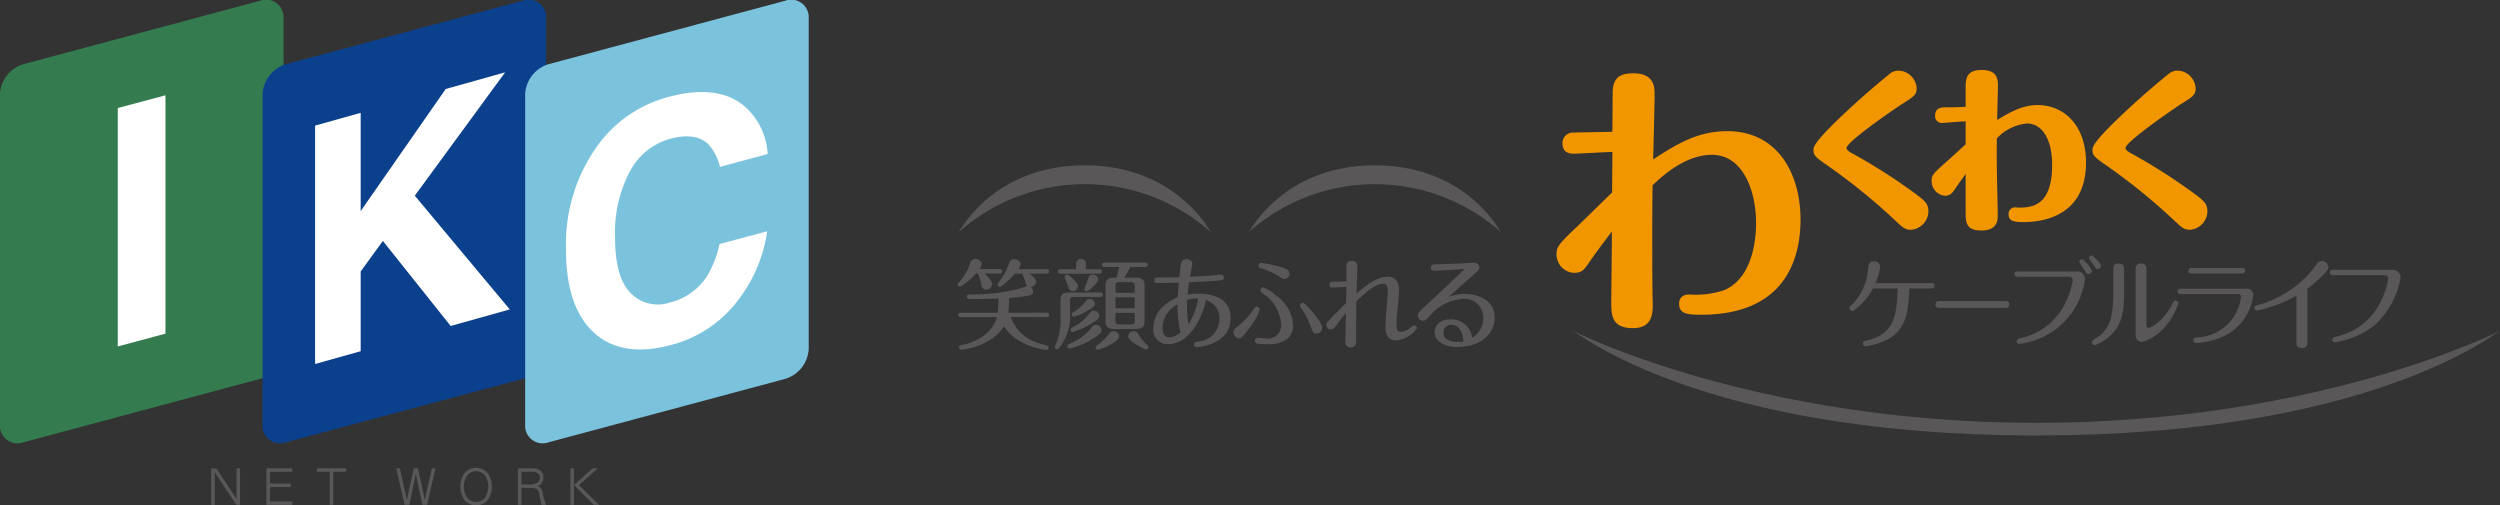 <svg xmlns="http://www.w3.org/2000/svg" width="335.482" height="67.825" viewBox="0 0 335.482 67.825">
  <rect x="0" y="0" width="335.482" height="67.825" fill="#333333" stroke="none"/>
  <g id="logo" transform="translate(-81.566 -27.305)">
    <g id="グループ_12457" data-name="グループ 12457" transform="translate(-39.086 -46.168)">
      <path id="パス_48488" data-name="パス 48488" d="M158.7,120.3a4.435,4.435,0,0,1-3.171,4.02l-31.709,8.5a2.35,2.35,0,0,1-3.171-2.321V86.1a4.437,4.437,0,0,1,3.171-4.021l31.709-8.5a2.351,2.351,0,0,1,3.171,2.321Z" fill="#347c50"/>
      <g id="グループ_12453" data-name="グループ 12453" transform="translate(136.457 86.258)">
        <path id="パス_48489" data-name="パス 48489" d="M165.031,136.187l-6.4,1.714v-31.99l6.4-1.714Z" transform="translate(-158.631 -104.197)" fill="#fff"/>
      </g>
      <g id="グループ_12454" data-name="グループ 12454" transform="translate(148.99 136.25)">
        <path id="パス_48490" data-name="パス 48490" d="M192.779,224.5h-.428v4.122h-.018l0,0a2.144,2.144,0,0,0-.136-.285l-2.538-3.812L189,224.5h-.047V229.4h.475v-4.425h.018l0,0a2.492,2.492,0,0,0,.149.312s2.727,4.089,2.727,4.089l.459.021h.046V224.5Z" transform="translate(-188.953 -224.429)" fill="#595757"/>
        <path id="パス_48491" data-name="パス 48491" d="M210.246,224.965V224.5H206.77V229.4h3.476v-.463h-3V227h2.794v-.462h-2.794v-1.568Z" transform="translate(-199.355 -224.429)" fill="#595757"/>
        <path id="パス_48492" data-name="パス 48492" d="M226.922,224.485h-3.874v.462h1.724v4.437h.475v-4.437h1.722v-.462Z" transform="translate(-208.86 -224.419)" fill="#595757"/>
        <path id="パス_48493" data-name="パス 48493" d="M253.83,224.5H253.4s-.861,3.854-.944,4.228l-.924-4.228h-.556s-.839,3.854-.921,4.228c-.084-.374-.948-4.228-.948-4.228h-.489l1.123,4.894h.634s.8-3.77.878-4.159c.083.39.878,4.159.878,4.159h.638l1.121-4.894Z" transform="translate(-223.788 -224.429)" fill="#595757"/>
        <path id="パス_48494" data-name="パス 48494" d="M272.933,225a2.059,2.059,0,0,0-3.054,0,3.179,3.179,0,0,0,0,3.689,2.053,2.053,0,0,0,3.054,0,3.183,3.183,0,0,0,0-3.689Zm-1.527,3.907a1.48,1.48,0,0,1-1.171-.55,2.662,2.662,0,0,1,0-3.025,1.526,1.526,0,0,1,2.341,0,2.665,2.665,0,0,1,0,3.025A1.481,1.481,0,0,1,271.407,228.912Z" transform="translate(-235.858 -224.327)" fill="#595757"/>
        <path id="パス_48495" data-name="パス 48495" d="M291.36,228.536l-.121-.585-.023-.123-.024-.109a1.239,1.239,0,0,0-.313-.653.845.845,0,0,0-.4-.174,1.233,1.233,0,0,0,.588-.405,1.3,1.3,0,0,0,.232-.787,1.118,1.118,0,0,0-.385-.884,1.615,1.615,0,0,0-1.083-.331h-1.953v4.9h.474v-2.262h1.263a1.949,1.949,0,0,1,.634.087.717.717,0,0,1,.348.282,2.6,2.6,0,0,1,.183.713l.253,1.183.036,0h.583Zm-3.008-3.588h1.326a1.524,1.524,0,0,1,.875.2.654.654,0,0,1,.271.571.781.781,0,0,1-.356.694,1.6,1.6,0,0,1-.913.248h-1.2Z" transform="translate(-246.711 -224.419)" fill="#595757"/>
        <path id="パス_48496" data-name="パス 48496" d="M305.935,226.753c.073-.064,2.532-2.251,2.532-2.251h-.693c-.031.012-2.477,2.2-2.477,2.2l-.03.027V224.5h-.474V229.4h.474v-2.659l2.645,2.645.6.014h.114Z" transform="translate(-256.587 -224.429)" fill="#595757"/>
      </g>
      <path id="パス_48497" data-name="パス 48497" d="M243.58,120.3a4.435,4.435,0,0,1-3.171,4.02l-31.709,8.5a2.35,2.35,0,0,1-3.171-2.321V86.1a4.436,4.436,0,0,1,3.171-4.021l31.709-8.5a2.351,2.351,0,0,1,3.171,2.321Z" transform="translate(-49.642 -0.001)" fill="#0b408d"/>
      <g id="グループ_12455" data-name="グループ 12455" transform="translate(162.936 83.179)">
        <path id="パス_48498" data-name="パス 48498" d="M222.47,103.946l6.116-1.714v13.184L240,99.031l7.971-2.234-12.121,16.555,12.743,15.26-7.93,2.222-9.1-11.415-2.976,4.1v10.7l-6.116,1.715Z" transform="translate(-222.47 -96.797)" fill="#fff"/>
      </g>
      <path id="パス_48499" data-name="パス 48499" d="M328.457,120.3a4.435,4.435,0,0,1-3.171,4.02l-31.708,8.5a2.351,2.351,0,0,1-3.171-2.321V86.1a4.437,4.437,0,0,1,3.171-4.021l31.708-8.5a2.351,2.351,0,0,1,3.171,2.321Z" transform="translate(-99.283 -0.001)" fill="#7bc3dc"/>
      <g id="グループ_12456" data-name="グループ 12456" transform="translate(196.606 85.825)">
        <path id="パス_48500" data-name="パス 48500" d="M307.852,110.288a17.127,17.127,0,0,1,9.454-6.47q7.677-2.058,11.228,2.271a9.159,9.159,0,0,1,2.106,5.387l-6.4,1.715a6.763,6.763,0,0,0-1.576-3.048q-1.72-1.622-5.095-.717a8.771,8.771,0,0,0-5.424,4.387,17.614,17.614,0,0,0-1.984,8.837q0,5.37,2.088,7.484a5.1,5.1,0,0,0,5.308,1.252,8.2,8.2,0,0,0,5.032-3.666,13.746,13.746,0,0,0,1.589-4.166l6.4-1.714a19.737,19.737,0,0,1-4.221,9.648,16.349,16.349,0,0,1-8.7,5.611q-6.564,1.76-10.32-1.647-3.757-3.428-3.756-11.149A22.609,22.609,0,0,1,307.852,110.288Z" transform="translate(-303.58 -103.155)" fill="#fff"/>
      </g>
    </g>
    <g id="グループ_12462" data-name="グループ 12462" transform="translate(148.807 -86.922)">
      <g id="グループ_12458" data-name="グループ 12458" transform="translate(61.28 148.974)">
        <path id="パス_48501" data-name="パス 48501" d="M63.705,174.983a7.15,7.15,0,0,1-2.134,1.774.293.293,0,0,1-.292-.289.415.415,0,0,1,.146-.28,7.256,7.256,0,0,0,1.537-2.637.7.7,0,0,1,.663-.53c.436,0,.874.3.874.677a1.257,1.257,0,0,1-.3.673h2.677c.132,0,.37.042.37.307s-.251.3-.37.3H64.857c.5.463,1.047,1.047,1.047,1.432a.769.769,0,0,1-.808.716c-.424,0-.57-.253-.649-.61A7.575,7.575,0,0,0,64,174.983Zm9.474,5.248c.134,0,.372.027.372.292s-.251.3-.372.3H68.4a5.657,5.657,0,0,0,3.949,3.564c.187.054.969.267,1.021.306a.268.268,0,0,1,.105.238c0,.2-.132.292-.331.292-.105,0-3.9-.4-5.672-3.167-1.484,2.466-5.022,3.14-5.7,3.14a.292.292,0,0,1-.319-.3c0-.238.225-.292.319-.3,2.968-.623,4.373-2.307,4.77-3.765H61.717c-.12,0-.371-.027-.371-.3s.264-.292.371-.292h4.93a16.777,16.777,0,0,0,.093-1.909c-2.213.066-2.466.081-3.088.081-.94,0-1.152,0-1.152-.319,0-.21.144-.3.436-.3a25.641,25.641,0,0,0,6.547-.77c.2-.051,1.008-.343,1.192-.358-.2-.132-.225-.226-.3-.5a8.107,8.107,0,0,0-.45-1.167h-.982c-.464.556-1.683,1.774-2.041,1.774a.3.3,0,0,1-.292-.289,5.378,5.378,0,0,1,.624-.941,8.891,8.891,0,0,0,.954-1.988.675.675,0,0,1,.663-.5c.437,0,.874.3.874.663a1.262,1.262,0,0,1-.317.673h3.764c.146,0,.37.042.37.307s-.238.3-.37.3H70.9c.383.3.914.728.914,1.086a.772.772,0,0,1-.768.689.76.76,0,0,1,.331.61.516.516,0,0,1-.411.529,19.321,19.321,0,0,1-2.784.346c-.013.4-.027,1.272-.119,1.988Z" transform="translate(-61.28 -173.022)" fill="#595757"/>
        <path id="パス_48502" data-name="パス 48502" d="M89.256,178.123c-.477,0-.556.132-.556.556V180.1a6.912,6.912,0,0,1-1.445,4.852.373.373,0,0,1-.3.2.3.3,0,0,1-.305-.306c0-.079.013-.105.107-.3a8.211,8.211,0,0,0,.662-3.7v-2.28c0-.782.4-1.047,1.206-1.047h4.094c.119,0,.372.039.372.3,0,.292-.278.3-.372.3Zm.265-3.723v-.767a.6.6,0,0,1,.649-.611.61.61,0,0,1,.65.6v.782h1.789c.119,0,.37.027.37.307,0,.264-.238.3-.37.3H87.441c-.107,0-.372-.027-.372-.3s.265-.307.372-.307Zm.239,2.268a.668.668,0,0,1-.675.673c-.451,0-.531-.237-.77-1a7.06,7.06,0,0,1-.344-.917.3.3,0,0,1,.292-.3C88.54,175.115,89.759,176.177,89.759,176.667Zm3.167,5.895c0,.28-.146.532-1.206,1.182a10.242,10.242,0,0,1-3.087,1.3.308.308,0,0,1-.305-.3c0-.171.173-.277.265-.319a7.3,7.3,0,0,0,3.062-2.28.672.672,0,0,1,.517-.277A.755.755,0,0,1,92.926,182.562Zm-.292-1.919c0,.382-.543.728-.994,1a10.3,10.3,0,0,1-2.6,1.182.311.311,0,0,1-.305-.307.359.359,0,0,1,.253-.3,6.3,6.3,0,0,0,2.385-1.988.61.61,0,0,1,.531-.264A.725.725,0,0,1,92.635,180.643Zm-.6-1.606c0,.28-.121.439-.889.875a7.687,7.687,0,0,1-1.934.863.292.292,0,0,1-.305-.307c0-.132.093-.225.251-.319a5.669,5.669,0,0,0,1.684-1.495.579.579,0,0,1,.477-.268A.711.711,0,0,1,92.039,179.037Zm.437-3.272c0,.358-.663.98-1.008,1.272-.264.225-.424.319-.556.319a.291.291,0,0,1-.292-.319,6.944,6.944,0,0,1,.317-.809c.066-.183.226-.673.278-.809a.566.566,0,0,1,.517-.316A.747.747,0,0,1,92.476,175.765Zm2.809,7.66c0,.424-.743.875-1.4,1.206a6.187,6.187,0,0,1-1.445.568.307.307,0,0,1-.305-.3c0-.132.08-.2.266-.346a6.618,6.618,0,0,0,1.564-1.537.6.6,0,0,1,.543-.292A.761.761,0,0,1,95.286,183.425Zm2.212-7.9c.941,0,1.206.37,1.206,1.047v4.809c0,.743-.344,1.047-1.206,1.047H94.663c-.982,0-1.206-.424-1.206-1.047v-4.809c0-.715.318-1.047,1.206-1.047h.265c.08-.253.212-.716.358-1.419H93.364c-.093,0-.372,0-.372-.292s.265-.3.372-.3h5.394c.105,0,.37.012.37.292,0,.3-.29.3-.37.3H96.783a13.931,13.931,0,0,1-.8,1.419Zm-.119,2.039v-.887c0-.424-.08-.544-.543-.544H95.352c-.465,0-.556.12-.556.544v.887Zm-2.583.61v1.471h2.583v-1.471Zm0,2.081v1.008c0,.436.08.556.556.556h1.484c.463,0,.543-.12.543-.556v-1.008Zm3.087,2.914a7.1,7.1,0,0,0,1.179,1.419.352.352,0,0,1,.16.277.307.307,0,0,1-.305.3c-.238,0-2.41-1.1-2.41-1.762a.723.723,0,0,1,.78-.674A.656.656,0,0,1,97.883,183.173Z" transform="translate(-73.626 -173.022)" fill="#595757"/>
        <path id="パス_48503" data-name="パス 48503" d="M114.4,184.5a1.943,1.943,0,0,1-1.975-2.2,4.041,4.041,0,0,1,1.3-2.863,6.026,6.026,0,0,1,1.962-1.218c.012-.3.119-1.669.146-1.988-.743.039-2.042.066-2.811.066-.158,0-.476,0-.476-.37s.3-.385.451-.385c.94,0,1.974-.012,2.914-.039.107-.968.173-1.513.212-1.738a.674.674,0,0,1,.757-.662c.49,0,.782.292.782.637,0,.117-.253,1.338-.319,1.708,1.167-.054,2.239-.121,2.691-.144.41-.027,1.047-.121,1.457-.121a.368.368,0,0,1,.4.37c0,.307-.186.358-.57.4-.636.069-2.4.175-4.094.226-.053.358-.146.98-.212,1.684a6.365,6.365,0,0,1,1.471-.144c2.809,0,4.307,1.206,4.307,3.284,0,3.579-4.373,3.9-4.519,3.9a.353.353,0,0,1-.385-.373c0-.277.12-.3.716-.409a3.037,3.037,0,0,0,2.691-3.062,2.494,2.494,0,0,0-1.788-2.466C118.377,183.078,116.083,184.5,114.4,184.5Zm1.272-5.329a3.643,3.643,0,0,0-1.338,1.113,3.534,3.534,0,0,0-.677,2.042c0,.436.107,1.257.888,1.257a2.435,2.435,0,0,0,1.537-.673A13.213,13.213,0,0,1,115.673,179.168Zm1.3-.623a14.074,14.074,0,0,0,.159,3.287,9.44,9.44,0,0,0,1.313-3.458A4.622,4.622,0,0,0,116.971,178.545Z" transform="translate(-86.174 -173.059)" fill="#595757"/>
        <path id="パス_48504" data-name="パス 48504" d="M133.909,182.616a10.6,10.6,0,0,0,2.2-2.373c.146-.214.2-.3.4-.3a.4.4,0,0,1,.4.382,8.354,8.354,0,0,1-1.352,2.412c-.994,1.4-1.22,1.446-1.445,1.446a.813.813,0,0,1-.728-.824C133.379,183.04,133.578,182.881,133.909,182.616Zm2.359,1.88a.353.353,0,0,1,.383-.382c.173,0,.915.079,1.074.079a1.779,1.779,0,0,0,2.041-1.976,5.321,5.321,0,0,0-2.212-3.883c-.5-.382-.556-.424-.556-.622a.383.383,0,0,1,.383-.382,6.126,6.126,0,0,1,1.776,1.152,5.261,5.261,0,0,1,2.226,3.882,2.463,2.463,0,0,1-.714,1.841,3.923,3.923,0,0,1-2.4.77C136.466,184.974,136.268,184.881,136.268,184.5Zm.835-10.442a16.243,16.243,0,0,1,2.69.583c.609.187,1.1.358,1.1.86a.7.7,0,0,1-.648.731,1.053,1.053,0,0,1-.636-.28,9.328,9.328,0,0,0-2.533-1.164c-.132-.042-.344-.108-.344-.358A.359.359,0,0,1,137.1,174.054Zm6.639,8.535a9.868,9.868,0,0,0-1.232-2.385c-.186-.265-.225-.346-.225-.439a.381.381,0,0,1,.383-.358c.225,0,.7.545,1.06.957.65.74,1.551,1.841,1.551,2.424a.733.733,0,0,1-.675.728C144.1,183.582,143.981,183.266,143.742,182.589Z" transform="translate(-96.372 -173.524)" fill="#595757"/>
        <path id="パス_48505" data-name="パス 48505" d="M165.864,175.67c1.537,0,1.537,1.485,1.537,1.816,0,.451-.132,1.789-.185,2.37-.08.782-.146,1.552-.146,2.162,0,.848.105,1.047.584,1.047a2.194,2.194,0,0,0,1.364-.637.594.594,0,0,1,.411-.21.359.359,0,0,1,.358.4,3.867,3.867,0,0,1-2.729,1.6c-1.484,0-1.484-1.311-1.484-1.949,0-.74.305-3.988.305-4.649,0-.623-.066-1-.636-1-1.153,0-2.731,1.525-3.565,2.346-.013.463-.039,2.544-.039,2.968v2.4c0,.264-.027.821-.716.821a.687.687,0,0,1-.729-.809c0-.6.066-3.26.08-3.8a21.208,21.208,0,0,0-1.432,1.828c-.238.343-.411.37-.556.37a.635.635,0,0,1-.65-.611c0-.21.093-.331.372-.622.755-.782,1.511-1.549,2.28-2.319.014-.424.039-1.883.039-2.159-.3.012-1.589.093-1.854.093a.364.364,0,0,1-.412-.385c0-.226.093-.37.412-.4.066,0,1.642-.039,1.854-.054v-1.949c0-.289.027-.782.729-.782a.674.674,0,0,1,.742.758c0,.568-.092,3.086-.105,3.6C162.935,176.875,164.393,175.67,165.864,175.67Z" transform="translate(-108.177 -173.284)" fill="#595757"/>
        <path id="パス_48506" data-name="パス 48506" d="M183.745,175.1a.391.391,0,0,1-.424-.412c0-.436.331-.436.649-.451,1.708-.039,3.751-.144,3.869-.144.185-.015,1.008-.066,1.179-.066.465,0,.8.2.8.623,0,.3-.2.478-.716.926-1.139,1-2.266,2.015-3.379,3.035a5.479,5.479,0,0,1,2.12-.4c1.537,0,4.029.638,4.029,3.167,0,2.093-1.737,3.949-5.022,3.949-1.8,0-3.021-.794-3.021-2,0-1.086.914-1.708,2.159-1.708a2.819,2.819,0,0,1,2.875,2.463,3,3,0,0,0,1.472-2.6,2.485,2.485,0,0,0-2.7-2.611,6.258,6.258,0,0,0-4.427,2.241c-.582.623-.648.689-.94.689a.7.7,0,0,1-.7-.7c0-.358.146-.49,1.418-1.657,1.206-1.1,4.081-3.817,4.836-4.587C187.19,174.905,184.248,175.1,183.745,175.1Zm2.319,7.248a1.045,1.045,0,0,0-1.073,1.035c0,1.272,1.683,1.272,1.974,1.272a3.326,3.326,0,0,0,.716-.081C187.509,182.764,186.726,182.352,186.063,182.352Z" transform="translate(-119.821 -173.513)" fill="#595757"/>
      </g>
      <g id="グループ_12459" data-name="グループ 12459" transform="translate(180.939 148.517)">
        <path id="パス_48507" data-name="パス 48507" d="M297.559,177.3a8.678,8.678,0,0,1-2.307,2.758c-.238.186-.331.253-.463.253a.393.393,0,0,1-.385-.373c0-.16.093-.238.346-.475a7.553,7.553,0,0,0,2.147-4.746c.051-.556.105-1.047.821-1.047a.756.756,0,0,1,.821.7,9.1,9.1,0,0,1-.634,2.211h7.459c.147,0,.478,0,.478.358s-.331.358-.478.358h-2.926c-.12,2.677-.241,5.341-2.785,6.773a9.329,9.329,0,0,1-3.085.993.358.358,0,0,1-.358-.37c0-.277.171-.319.542-.409,3.486-.863,4.042-3.037,4.108-6.986Z" transform="translate(-294.404 -172.879)" fill="#595757"/>
        <path id="パス_48508" data-name="パス 48508" d="M326.389,184.044a.416.416,0,0,1,.418.451.424.424,0,0,1-.43.463h-9.044a.417.417,0,0,1-.43-.448c0-.307.168-.466.418-.466Z" transform="translate(-305.355 -177.93)" fill="#595757"/>
        <path id="パス_48509" data-name="パス 48509" d="M345.938,174.258a1.04,1.04,0,0,1,1.071,1.062,10.095,10.095,0,0,1-8.824,8.665.325.325,0,0,1-.346-.343c0-.265.132-.319.809-.506a8.639,8.639,0,0,0,5.236-3.762,10.9,10.9,0,0,0,1.471-3.91.477.477,0,0,0-.506-.49h-6.836c-.147,0-.49,0-.49-.358s.343-.358.49-.358Zm2-.105a.486.486,0,0,1-.49.464c-.214,0-.253-.066-.611-.689a7.521,7.521,0,0,1-.61-.969.334.334,0,0,1,.424-.316A3.876,3.876,0,0,1,347.938,174.153Zm1.206-.637a.445.445,0,0,1-.451.439c-.187,0-.238-.066-.584-.6a5.533,5.533,0,0,1-.584-.9.339.339,0,0,1,.412-.319C348.124,172.178,349.144,173.172,349.144,173.515Z" transform="translate(-315.391 -172.132)" fill="#595757"/>
        <path id="パス_48510" data-name="パス 48510" d="M362.121,177.974c0,2.544-.21,4.439-1.88,5.949a5.716,5.716,0,0,1-2.069,1.248.383.383,0,0,1-.37-.385c0-.2.066-.253.728-.665a4.321,4.321,0,0,0,1.8-2.5,14.694,14.694,0,0,0,.331-3.579v-3.035c0-.265,0-.794.716-.794.74,0,.74.529.74.782Zm3,4.478c0,.187,0,.4.241.4.21,0,1.919-.626,3.233-3.221.171-.331.238-.451.451-.451a.362.362,0,0,1,.355.346,9.282,9.282,0,0,1-1.919,3.338,6.706,6.706,0,0,1-2.945,1.883.861.861,0,0,1-.872-.929v-8.812c0-.265,0-.794.716-.794.74,0,.74.514.74.782Z" transform="translate(-325.261 -173.144)" fill="#595757"/>
        <path id="パス_48511" data-name="パス 48511" d="M389.463,178.165a.829.829,0,0,1,.875.875,7.048,7.048,0,0,1-3.961,5.513,10.117,10.117,0,0,1-3.711.9.362.362,0,0,1-.373-.358c0-.319.226-.346.692-.4a6.127,6.127,0,0,0,5.7-5.392.364.364,0,0,0-.4-.409h-7.621c-.144,0-.49,0-.49-.358s.346-.373.49-.373Zm-.674-2.77c.145,0,.475,0,.475.358s-.331.373-.475.373H382.11c-.147,0-.478,0-.478-.358,0-.373.319-.373.478-.373Z" transform="translate(-336.149 -173.72)" fill="#595757"/>
        <path id="パス_48512" data-name="パス 48512" d="M407.418,184.469c0,.253,0,.767-.74.767s-.743-.5-.743-.782v-6.241a16.154,16.154,0,0,1-3.633,1.564,11.536,11.536,0,0,1-1.642.424.339.339,0,0,1-.331-.346c0-.265.21-.316.385-.37a14.394,14.394,0,0,0,6.863-4.162,11.109,11.109,0,0,0,1.073-1.338.845.845,0,0,1,1.576.373c0,.226,0,.385-.938,1.311a18.95,18.95,0,0,1-1.871,1.618Z" transform="translate(-345.96 -172.827)" fill="#595757"/>
        <path id="パス_48513" data-name="パス 48513" d="M428.432,175.864a1.039,1.039,0,0,1,1.073,1.059,11.181,11.181,0,0,1-3.486,6.361,11.027,11.027,0,0,1-5.338,2.307.326.326,0,0,1-.346-.345c0-.25.132-.3.809-.491a8.585,8.585,0,0,0,5.221-3.777,10.87,10.87,0,0,0,1.471-3.895.464.464,0,0,0-.49-.49h-6.839c-.144,0-.49,0-.49-.358s.334-.37.49-.37Z" transform="translate(-355.542 -173.948)" fill="#595757"/>
      </g>
      <g id="グループ_12460" data-name="グループ 12460" transform="translate(141.634 124.064)">
        <path id="パス_48514" data-name="パス 48514" d="M220.085,135.28c-1.186,0-1.454-.728-1.454-1.34a1.4,1.4,0,0,1,1.531-1.492c.8-.037,4.436-.076,5.164-.114,0-.458.037-5.432.037-5.508.116-1.608.8-2.334,2.793-2.334,2.831,0,2.831,1.95,2.831,2.832,0,1.376-.153,7.5-.192,8.72,3.137-2.027,5.929-3.787,9.946-3.787,6.847,0,9.83,5.815,9.83,11.859,0,5.394-2.141,12.774-13.349,12.774-1.913,0-2.946-.15-2.946-1.492,0-.535.268-1.224,1.378-1.224a11.9,11.9,0,0,0,4.629-.571c4.322-1.76,4.322-8.149,4.322-9.029,0-4.17-1.682-9.143-5.928-9.143-3.712,0-6.925,3.1-7.958,4.093-.075,4.054-.037,14.078,0,15.224.076,1.8.115,3.94-2.639,3.94-2.907,0-2.907-1.8-2.907-3.633,0-.535.077-6.886.077-8.147v-1.187c-1.531,2.027-2.1,2.793-3.137,4.284-.649.917-.917,1.263-1.989,1.263a2.482,2.482,0,0,1-2.294-2.6c0-.957.5-1.454,2.946-3.788.726-.687,3.863-3.786,4.513-4.4,0-.842.039-4.666.039-5.432C224.483,135.05,220.811,135.28,220.085,135.28Z" transform="translate(-217.828 -124.492)" fill="#f29600"/>
      </g>
      <g id="グループ_12461" data-name="グループ 12461" transform="translate(176.115 123.613)">
        <path id="パス_48515" data-name="パス 48515" d="M298.849,126.2c0,.848-.445,1.131-1.834,2-1.131.707-7.582,5.156-7.582,5.98,0,.305.59.635,1.179.941a76.615,76.615,0,0,1,7.862,5.038c1.437,1.06,1.955,1.436,1.955,2.543a2.529,2.529,0,0,1-2.355,2.449c-.776,0-1.155-.353-2.024-1.177a81.78,81.78,0,0,0-9.323-7.558c-1.483-1.012-1.721-1.3-1.721-1.954,0-.448,0-1.131,5.465-6.146,1.528-1.388,3.083-2.731,4.683-4.025a1.853,1.853,0,0,1,1.32-.495A2.5,2.5,0,0,1,298.849,126.2Z" transform="translate(-285.005 -123.702)" fill="#f29600"/>
        <path id="パス_48516" data-name="パス 48516" d="M320.453,130.511c-.5,0-3.014.212-3.086.212a.909.909,0,0,1-1.014-.965c0-1.129.9-1.129,1.531-1.129.92,0,1.179,0,2.568-.071v-2.543c0-1.06,0-2.4,2.141-2.4,1.907,0,2.19.988,2.19,2.048,0,.729-.093,4-.093,4.662,2.211-1.389,3.765-2,5.414-2,3.414,0,6.5,2.565,6.5,7.722,0,7.628-6.547,7.982-8.406,7.982-1.341,0-1.979-.166-1.979-1.036a.867.867,0,0,1,.92-.941,5.946,5.946,0,0,0,2.283-.189c1.717-.542,2.638-2.307,2.638-5.508s-1.2-5.557-3.39-5.557a6.368,6.368,0,0,0-4.027,2c-.024,2.141-.024,2.777.024,5.674.024.753.093,4.025.093,4.684,0,.518,0,2-2.166,2-2.141,0-2.141-1.107-2.141-2.614v-4.967c-.19.259-.99,1.366-1.368,1.931-.352.517-.659.988-1.387.988a1.97,1.97,0,0,1-1.813-2.024c0-.753.235-.965,2-2.543.424-.353,2.189-2,2.568-2.331Z" transform="translate(-300.034 -123.613)" fill="#f29600"/>
        <path id="パス_48517" data-name="パス 48517" d="M371.792,126.2c0,.848-.445,1.131-1.834,2-1.131.707-7.582,5.156-7.582,5.98,0,.305.589.635,1.176.941a76.213,76.213,0,0,1,7.865,5.038c1.438,1.06,1.955,1.436,1.955,2.543a2.529,2.529,0,0,1-2.355,2.449c-.776,0-1.155-.353-2.024-1.177a81.786,81.786,0,0,0-9.323-7.558c-1.482-1.012-1.72-1.3-1.72-1.954,0-.448,0-1.131,5.464-6.146,1.528-1.388,3.083-2.731,4.683-4.025a1.854,1.854,0,0,1,1.32-.495A2.5,2.5,0,0,1,371.792,126.2Z" transform="translate(-320.508 -123.702)" fill="#f29600"/>
      </g>
      <path id="パス_48518" data-name="パス 48518" d="M61.57,157.511a25.419,25.419,0,0,1,33.8,0c-.18-.274-4.743-8.959-16.9-8.959S61.754,157.238,61.57,157.511Z" transform="translate(-0.141 -12.138)" fill="#595757"/>
      <path id="パス_48519" data-name="パス 48519" d="M137.414,157.511a25.427,25.427,0,0,1,33.8,0c-.184-.274-4.737-8.959-16.9-8.959S137.6,157.238,137.414,157.511Z" transform="translate(-37.056 -12.138)" fill="#595757"/>
      <path id="パス_48520" data-name="パス 48520" d="M346.515,191.812s-24.177,12.352-62.211,12.352-62.2-12.352-62.2-12.352c.692.28,17.456,14.045,62.2,14.045S345.823,192.092,346.515,191.812Z" transform="translate(-78.273 -33.193)" fill="#595757"/>
    </g>
  </g>
</svg>
